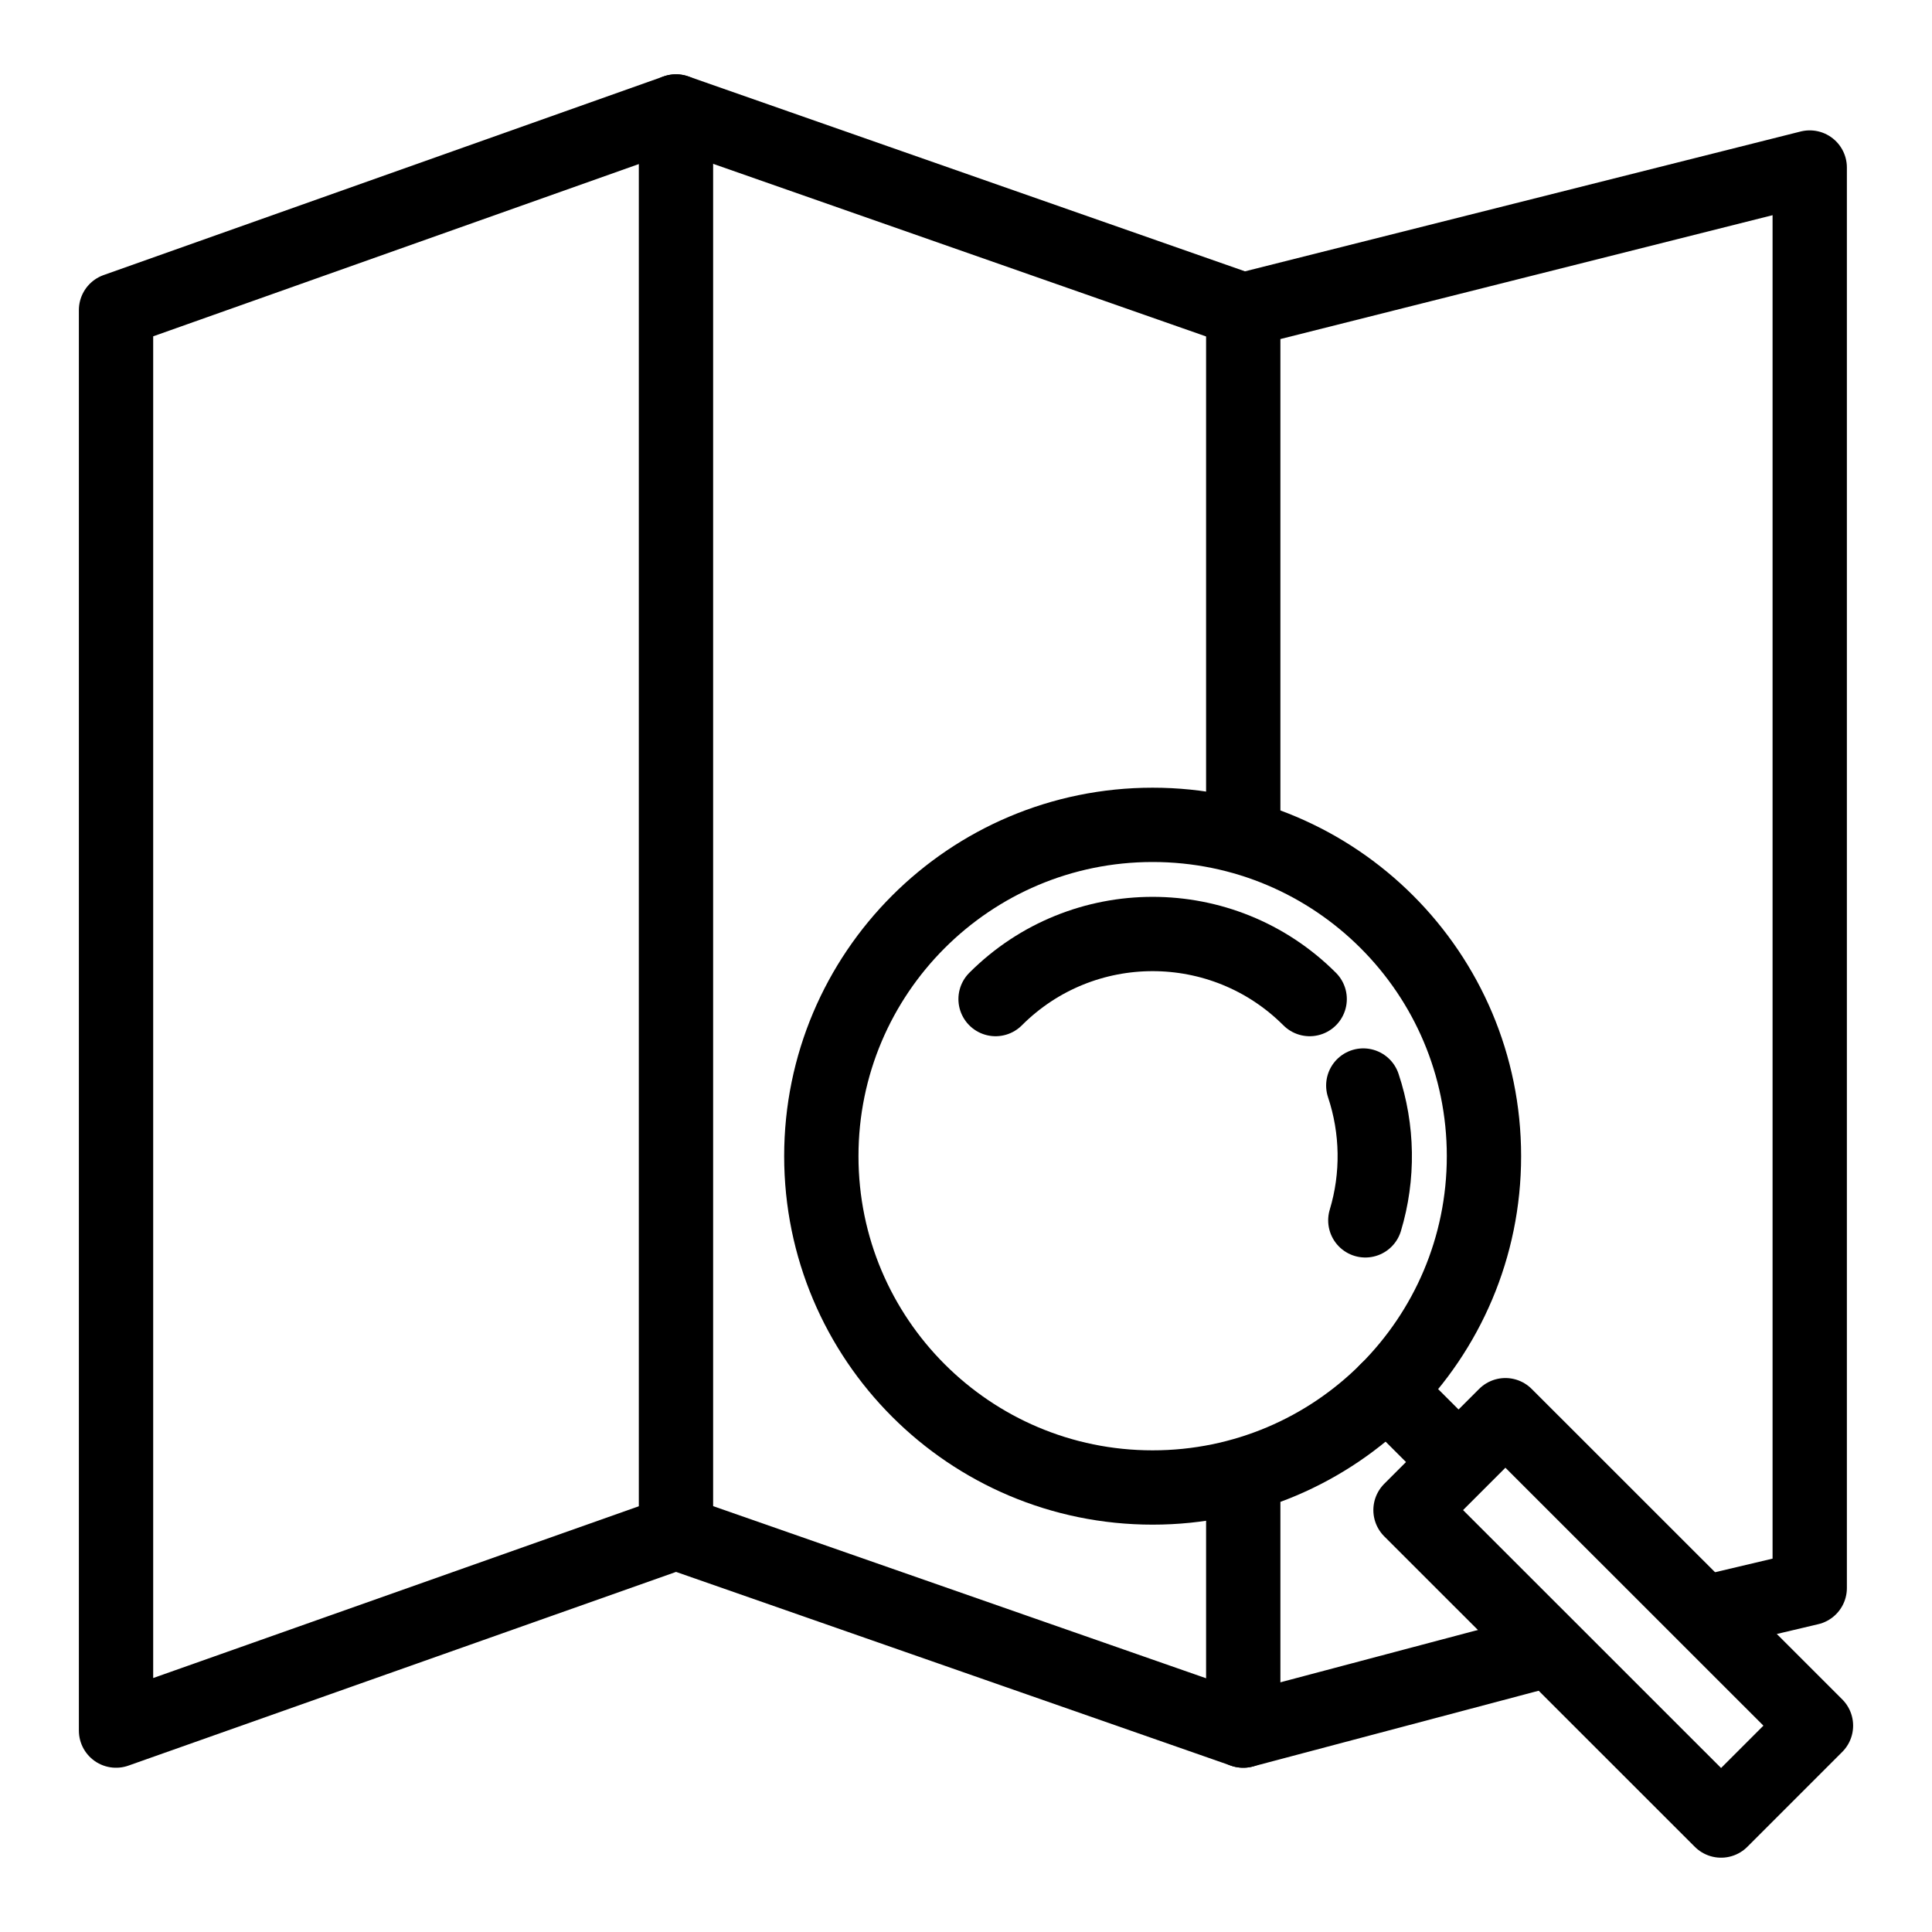 <svg width="52" height="52" viewBox="0 0 52 52" fill="none" xmlns="http://www.w3.org/2000/svg">
<path d="M33.462 39.836V46.579" stroke="black" stroke-width="2" stroke-miterlimit="10" stroke-linecap="round" stroke-linejoin="round"/>
<path d="M45.984 43.386L48.709 42.742V4.509L33.462 8.346V22.368" stroke="black" stroke-width="2" stroke-miterlimit="10" stroke-linecap="round" stroke-linejoin="round"/>
<path d="M33.462 8.346L18.194 3L3.123 8.346V46.579L18.194 41.248L33.462 46.579L41.454 44.461" stroke="black" stroke-width="2" stroke-miterlimit="10" stroke-linecap="round" stroke-linejoin="round"/>
<path d="M31.023 40.036C35.948 40.036 39.941 36.043 39.941 31.118C39.941 26.193 35.948 22.201 31.023 22.201C26.098 22.201 22.106 26.193 22.106 31.118C22.106 36.043 26.098 40.036 31.023 40.036Z" stroke="black" stroke-width="2" stroke-miterlimit="10" stroke-linecap="round" stroke-linejoin="round"/>
<path d="M36.693 29.217C37.085 30.391 37.105 31.663 36.748 32.846" stroke="black" stroke-width="2" stroke-miterlimit="10" stroke-linecap="round" stroke-linejoin="round"/>
<path d="M26.796 26.89C29.13 24.555 32.915 24.555 35.25 26.89" stroke="black" stroke-width="2" stroke-miterlimit="10" stroke-linecap="round" stroke-linejoin="round"/>
<path d="M37.329 37.424L39.147 39.24" stroke="black" stroke-width="2" stroke-miterlimit="10" stroke-linecap="round" stroke-linejoin="round"/>
<path d="M40.518 38.09L37.964 40.644L46.323 49L48.877 46.446L40.518 38.09Z" stroke="black" stroke-width="2" stroke-miterlimit="10" stroke-linecap="round" stroke-linejoin="round"/>
<path d="M18.194 3V41.248" stroke="black" stroke-width="2" stroke-miterlimit="10" stroke-linecap="round" stroke-linejoin="round"/>
</svg>
